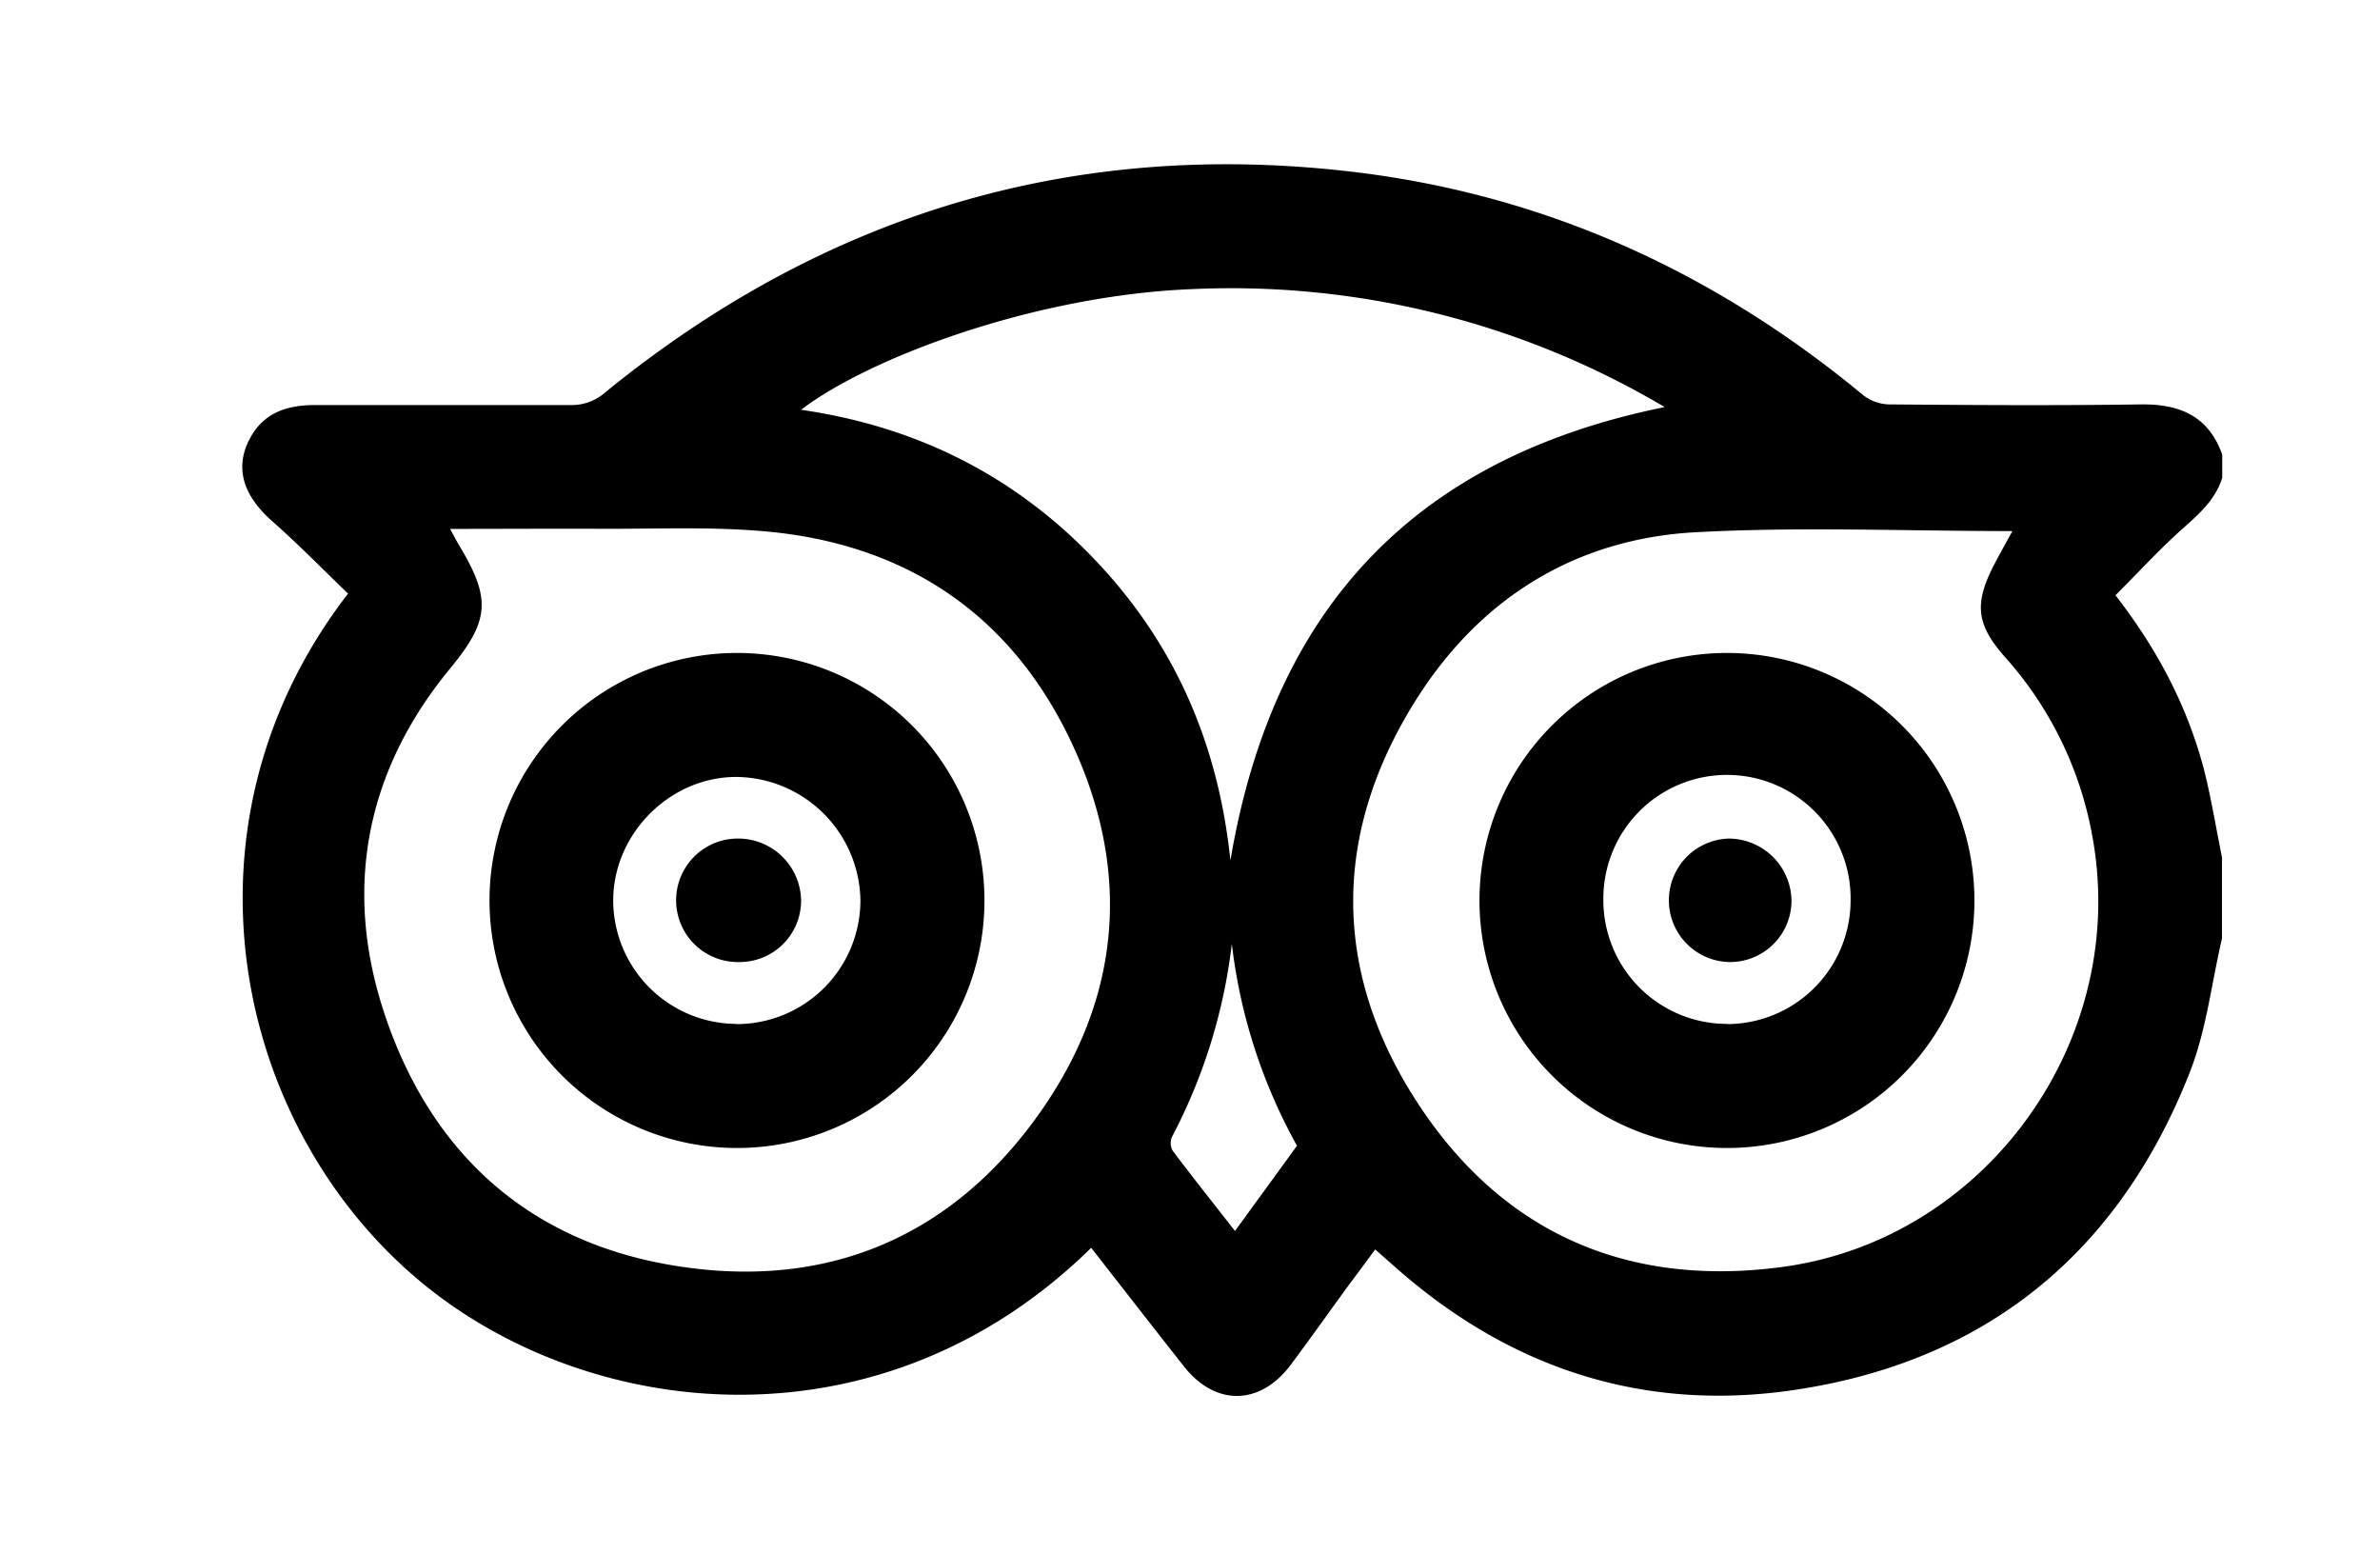<svg id="katman_1" data-name="katman 1" xmlns="http://www.w3.org/2000/svg" viewBox="0 0 491.45 320.84"><title>Çalışma Yüzeyi 1</title><path d="M458.82,193.74c-2.16,9.27-3.23,19-6.69,27.74-14.73,37.36-42.24,59.74-82,65.53-31.1,4.51-58.63-4.64-82.17-25.55l-4-3.52c-2,2.77-4,5.39-5.92,8-3.84,5.27-7.6,10.59-11.51,15.81-6.31,8.45-15.55,8.59-22.05.35s-12.76-16.31-19.16-24.49c-43.54,42.77-104.11,35.9-138.89,6.64C48.09,232,35.23,170,71.87,122.55c-5.14-4.94-10.2-10.14-15.64-14.93-6.07-5.35-7.86-11.1-4.59-17.17,2.88-5.36,7.8-6.83,13.43-6.83,17.57,0,35.14,0,52.71,0a10.37,10.37,0,0,0,7.15-2.58c44.92-36.6,96.15-52.31,153.86-45.63,39.94,4.63,75.06,20.61,106,46.21a9.06,9.06,0,0,0,5.32,1.87c17.3.14,34.6.25,51.9,0,8.05-.11,14,2.35,16.86,10.35v4.79c-1.35,4.36-4.49,7.23-7.81,10.18-5,4.43-9.52,9.38-14.23,14.08,8.88,11.47,14.94,23.2,18.33,36.2C456.64,165,457.6,171,458.82,177ZM92.93,109.19c.93,1.68,1.41,2.62,1.95,3.52,6.58,10.93,6.18,15.45-1.91,25.27C75.61,159,70.8,183.36,79.35,209.16c10.16,30.71,32.21,49,64.3,52.74,29.39,3.46,53.64-7.66,70.87-31.9,16.67-23.44,19.15-49.16,7.4-75.26-12.16-27-33.83-42.21-63.42-45-11.75-1.09-23.66-.49-35.5-.58C113.2,109.13,103.4,109.19,92.93,109.19Zm322.61.45c-22.1,0-43.82-.93-65.42.24-24.48,1.33-44,13.3-57.24,33.84-17.48,27.22-18.15,55.77-.73,83.09s43.29,39,75.49,34.8c42.52-5.49,72.26-47.07,64.37-89.19a75.31,75.31,0,0,0-18-36.78c-5.92-6.68-6.37-11-2.34-18.86C412.87,114.44,414.18,112.15,415.54,109.64Zm-161.47,68c8.81-52.19,38.15-83.16,89.67-93.6a175.6,175.6,0,0,0-97.41-24.36c-32.5,1.25-66.82,14.15-80.92,24.92,23.77,3.43,44,13.55,60.45,30.72S251.51,153.1,254.07,177.63Zm13.75,58.9a112.64,112.64,0,0,1-13.46-41.7A114.09,114.09,0,0,1,242,234.71a3.25,3.25,0,0,0,.14,2.84c4.12,5.48,8.39,10.84,12.88,16.58Z"/><path d="M152,237a51.1,51.1,0,1,1,51.28-50.75A51.07,51.07,0,0,1,152,237Zm0-25.58a25.56,25.56,0,0,0,25.67-25.5,25.88,25.88,0,0,0-25.38-25.52c-13.84-.16-25.73,11.7-25.67,25.64A25.56,25.56,0,0,0,152,211.38Z"/><path d="M356.38,237a51.1,51.1,0,1,1,51.32-50.7A51.08,51.08,0,0,1,356.38,237Zm.26-25.58a25.55,25.55,0,0,0,25.49-25.27,25.53,25.53,0,1,0-51.05-.33A25.54,25.54,0,0,0,356.64,211.38Z"/><path d="M152.76,198.61a12.75,12.75,0,1,1-.09-25.49,13,13,0,0,1,12.75,12.77A12.68,12.68,0,0,1,152.76,198.61Z"/><path d="M357,198.61a12.75,12.75,0,0,1,0-25.49,13,13,0,0,1,12.93,13A12.69,12.69,0,0,1,357,198.61Z"/></svg>